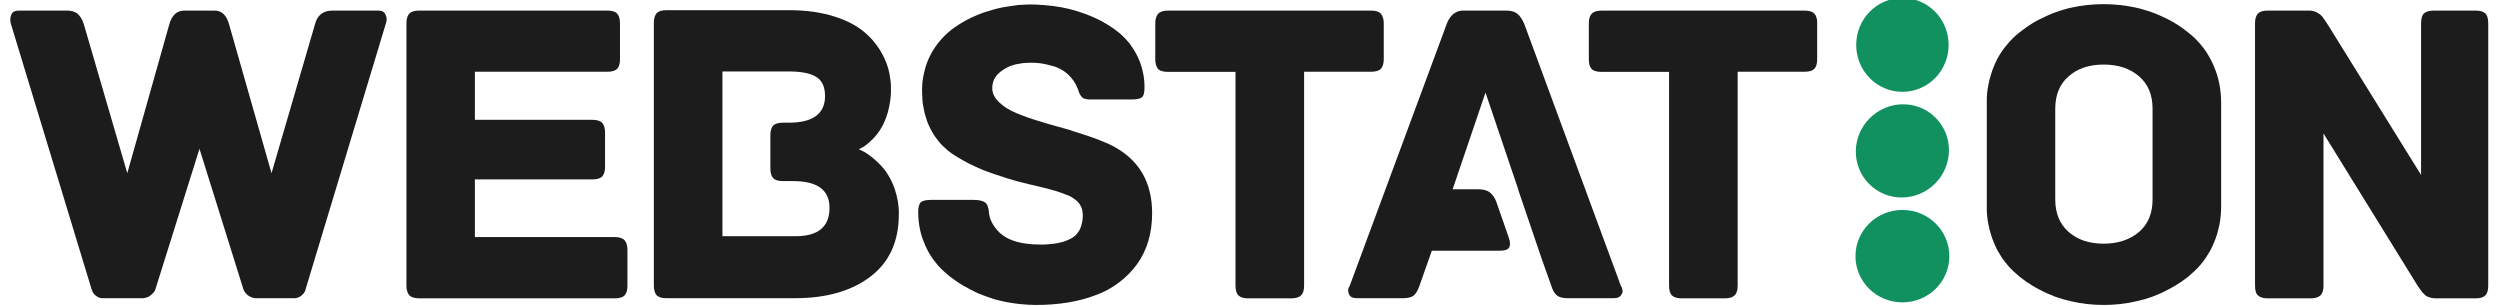 <svg version="1.2" xmlns="http://www.w3.org/2000/svg" viewBox="0 0 1742 214" width="488" height="60"><style>.a{fill:#1c1c1c}.b{fill:#129160}</style><path class="a" d="m7.5 16.2q-0.1-0.3-0.1-0.6-0.1-0.3-0.1-0.6-0.1-0.3-0.1-0.6 0-0.3 0-0.6 0-0.5 0-1 0-0.4 0.1-0.9 0.1-0.5 0.3-0.9 0.1-0.5 0.3-0.9c0.8-1.9 2.5-2.8 5-2.8h33.4q0.7-0.1 1.4 0 0.7 0 1.3 0.2 0.7 0.1 1.4 0.2 0.7 0.2 1.3 0.5 0.5 0.2 1.1 0.4 0.5 0.3 0.9 0.6 0.5 0.4 0.9 0.8 0.4 0.4 0.7 0.8 0.3 0.4 0.6 0.8 0.2 0.3 0.5 0.7 0.2 0.4 0.4 0.8 0.3 0.4 0.5 0.7 0.2 0.5 0.3 0.9 0.2 0.4 0.3 0.8 0.2 0.4 0.3 0.8 0.1 0.4 0.3 0.8l30.2 103.5 29.2-103.5q2.7-9.8 10.4-9.8h21.3c5 0 8.3 3.2 10.1 9.8l29.5 103.5 30.2-103.5q2.4-9.8 12.2-9.8h32.2q3.7 0 4.8 2.8 0.2 0.4 0.4 0.8 0.1 0.4 0.2 0.8 0.1 0.4 0.2 0.8 0 0.4 0 0.8 0 0.4 0 0.8-0.1 0.3-0.1 0.7-0.1 0.3-0.2 0.7-0.1 0.3-0.2 0.7l-55.9 185.1q-0.1 0.2-0.1 0.5-0.1 0.2-0.2 0.4 0 0.3-0.1 0.5-0.1 0.2-0.2 0.4-0.2 0.4-0.5 0.8-0.3 0.4-0.6 0.8-0.3 0.3-0.7 0.6-0.3 0.4-0.7 0.7-0.5 0.4-1.1 0.7-0.6 0.4-1.3 0.6-0.6 0.2-1.3 0.3-0.7 0.2-1.4 0.1h-25.6q-0.8 0.1-1.6 0-0.8-0.1-1.6-0.4-0.7-0.2-1.4-0.5-0.8-0.4-1.4-0.8-0.5-0.4-1-0.8-0.4-0.4-0.8-0.8-0.4-0.5-0.8-1-0.3-0.5-0.6-1l-0.6-1.6-30.4-97.2-30.5 97.2q0 0.2-0.1 0.5-0.1 0.2-0.2 0.4-0.1 0.3-0.2 0.5-0.1 0.3-0.2 0.5-0.3 0.4-0.7 0.9-0.3 0.4-0.7 0.8-0.4 0.4-0.8 0.7-0.4 0.4-0.8 0.7-0.7 0.5-1.4 0.9-0.7 0.3-1.5 0.6-0.7 0.2-1.5 0.3-0.8 0.2-1.6 0.1h-26.8q-0.7 0.1-1.3 0-0.7-0.1-1.3-0.3-0.7-0.2-1.3-0.6-0.6-0.3-1.1-0.7-0.4-0.3-0.8-0.6-0.4-0.4-0.7-0.8-0.3-0.4-0.6-0.8-0.3-0.4-0.5-0.9l-0.6-1.6z"/><path class="a" d="m283.2 199v-182.8c0-3 0.6-5.2 1.9-6.7q2-2.2 6.8-2.2h131.4q4.9 0 6.8 2.2c1.3 1.5 1.9 3.7 1.9 6.6v25.1c0 3-0.6 5.2-1.9 6.6-1.3 1.4-3.6 2.1-6.8 2.1h-92.4v33.5h81.9q4.9 0 6.9 2.2 1.9 2.3 1.9 6.7v23.8c0 3-0.6 5.2-1.9 6.7-1.3 1.4-3.6 2.1-6.9 2.1h-81.9v40.2h97.4q4.9 0 6.9 2.2 2 2.2 2 6.7v25c0 3-0.6 5.2-1.9 6.6q-1.9 2.2-7 2.2h-136.3q-4.9-0.1-6.8-2.2c-1.3-1.4-2-3.7-2-6.6z"/><path class="a" d="m455.6 199v-183.1c0-3 0.6-5.2 1.9-6.7q2-2.2 6.9-2.2h85.3q18 0 32 4.5 14 4.5 22.3 12.3 2 1.8 3.8 3.8 1.8 2.1 3.4 4.3 1.6 2.2 2.9 4.5 1.4 2.4 2.5 4.9 1.1 2.4 1.9 5 0.8 2.5 1.3 5.1 0.5 2.6 0.8 5.3 0.3 2.6 0.2 5.3 0.1 2-0.1 4-0.1 2.1-0.4 4.1-0.3 2-0.7 4-0.4 2-0.9 3.9-0.4 1.5-1 3.1-0.5 1.5-1.1 2.9-0.6 1.5-1.3 2.9-0.8 1.5-1.6 2.8-0.6 1.1-1.4 2.1-0.7 1-1.5 2-0.8 1-1.6 1.9-0.9 0.9-1.8 1.8-0.6 0.6-1.3 1.2-0.7 0.7-1.3 1.2-0.7 0.6-1.4 1.1-0.8 0.6-1.5 1.1c-1.3 0.7-2.5 1.3-3.5 1.8q1.5 0.6 3.9 1.9 0.9 0.5 1.8 1.1 0.9 0.6 1.8 1.3 0.8 0.6 1.7 1.3 0.8 0.6 1.6 1.3 1.1 1 2.2 2 1.1 1 2.1 2.1 1 1.1 2 2.2 0.9 1.1 1.8 2.3 1 1.5 1.9 3 0.9 1.5 1.7 3.1 0.8 1.6 1.5 3.3 0.6 1.6 1.2 3.3 0.7 2.1 1.2 4.2 0.5 2.1 0.9 4.3 0.3 2.1 0.5 4.3 0.2 2.2 0.1 4.4 0 28.2-19.7 43.3-19.8 15.1-52.7 15.1h-89.5q-4.9 0-6.9-2.1c-1.2-1.5-1.9-3.7-1.9-6.6zm47.8-34.5h51.1c15.6 0 23.5-6.6 23.5-19.8q0-18.6-25.3-18.6h-7q-5.1 0-7-2.1-1.9-2.2-1.9-6.6v-23.3c0-3 0.6-5.1 1.9-6.6 1.3-1.4 3.6-2.1 7-2.1h3.9q25.2 0 25.3-18.5 0-9.7-6.3-13.5c-4.1-2.5-10.5-3.7-19-3.7h-46.2z"/><path class="a" d="m639.8 147.8q0-5.2 1.8-6.9 1.8-1.7 7.1-1.7h29.4q5.7 0 8.1 1.6 2.5 1.7 2.9 7c0.3 4.3 2.2 8.4 5.8 12.5 5.6 6.6 15.5 10 29.9 10q1.4 0 2.9 0 1.5-0.1 2.9-0.2 1.5-0.1 2.9-0.3 1.5-0.1 2.9-0.4 1.2-0.2 2.4-0.5 1.2-0.3 2.4-0.6 1.2-0.4 2.3-0.9 1.1-0.4 2.2-1 1.1-0.5 2-1.1 1-0.7 1.8-1.5 0.8-0.8 1.5-1.7 0.7-1 1.3-2 0.6-1.2 1-2.5 0.4-1.3 0.7-2.6 0.3-1.3 0.4-2.6 0.1-1.4 0.1-2.7 0-1.1-0.2-2.3-0.1-1.1-0.5-2.2-0.3-1-0.9-2-0.5-1-1.2-1.9-0.9-1-1.9-1.9-1-0.8-2.1-1.5-1.1-0.8-2.2-1.3-1.2-0.6-2.5-1-1.4-0.6-2.8-1.1-1.4-0.5-2.9-1-1.4-0.4-2.9-0.9-1.4-0.4-2.9-0.8-5.7-1.5-14.8-3.6c-6-1.4-11.1-2.8-15.1-4.1q-10.9-3.4-18.2-6.4-2-0.8-4-1.8-2-0.9-4-1.9-2-1-3.9-2.1-1.9-1-3.8-2.2-1.9-1.1-3.7-2.3-1.8-1.2-3.5-2.6-1.7-1.4-3.2-2.9-1.6-1.5-3-3.2-1.4-1.7-2.6-3.4-1.3-1.8-2.3-3.7-1.1-1.9-2-3.9-0.9-1.9-1.6-4-0.8-2.4-1.5-4.9-0.6-2.5-1-5-0.5-2.6-0.6-5.2-0.2-2.5-0.2-5.1c-0.1-4.4 0.4-8.7 1.4-12.9 0.9-4.3 2.4-8.4 4.4-12.3 2-3.8 4.4-7.5 7.3-10.7 2.9-3.3 6.1-6.2 9.7-8.7q2.7-1.9 5.5-3.5 2.8-1.7 5.8-3.1 2.9-1.4 6-2.6 3-1.2 6.2-2.1 3.3-1.1 6.7-1.9 3.5-0.8 6.9-1.3 3.5-0.6 7-1 3.5-0.3 7-0.4 2.9 0 5.9 0.1 2.9 0.1 5.8 0.4 2.9 0.2 5.8 0.6 2.9 0.4 5.8 0.9 2.8 0.6 5.6 1.2 2.8 0.7 5.6 1.6 2.7 0.8 5.4 1.8 2.7 1 5.4 2.2 2.5 1.1 4.9 2.3 2.4 1.3 4.7 2.7 2.3 1.4 4.5 2.9 2.2 1.6 4.3 3.3 2 1.7 3.8 3.6 1.8 1.9 3.4 3.9 1.5 2.1 2.9 4.3 1.4 2.2 2.5 4.6 1.2 2.4 2.1 5.1 0.9 2.6 1.5 5.3 0.6 2.7 0.9 5.4 0.3 2.7 0.3 5.5 0 5.4-1.7 6.9-1.8 1.6-7 1.6h-30q-0.2 0-0.5 0-0.2 0-0.5-0.1-0.2 0-0.5 0-0.2-0.1-0.4-0.1-0.9-0.3-1.6-0.5-0.2-0.1-0.4-0.1-0.1-0.1-0.3-0.2-0.1-0.2-0.3-0.3-0.1-0.1-0.3-0.3l-0.9-1q-0.1-0.1-0.2-0.3-0.1-0.2-0.2-0.3-0.1-0.2-0.2-0.4-0.1-0.1-0.2-0.3-0.1-0.2-0.1-0.3-0.1-0.2-0.2-0.4-0.1-0.1-0.1-0.3-0.1-0.2-0.2-0.4 0-0.1-0.1-0.3 0-0.2-0.1-0.4-0.1-0.2-0.1-0.4-0.1-0.2-0.2-0.4 0-0.2-0.1-0.4-0.1-0.2-0.1-0.3-0.1-0.2-0.2-0.4-0.1-0.2-0.2-0.3-1.1-2.9-2.9-5.3-1.8-2.5-4.1-4.5-2.3-2-5.1-3.4-2.7-1.4-5.7-2.1-1.7-0.5-3.5-0.9-1.8-0.4-3.6-0.7-1.8-0.3-3.7-0.4-1.8-0.1-3.7-0.1-1.4 0-2.9 0.1-1.4 0.1-2.9 0.2-1.4 0.2-2.8 0.5-1.5 0.2-2.9 0.6-1.5 0.4-2.9 0.9-1.4 0.6-2.7 1.3-1.3 0.7-2.6 1.6-1.2 0.8-2.3 1.8-1.2 1-2.1 2.2-0.9 1.2-1.6 2.6-0.6 1.4-0.9 2.9-0.3 1.5-0.3 3 0 5.2 4.6 9.7 1.4 1.3 2.8 2.4 1.4 1.1 2.9 2 1.6 1 3.2 1.8 1.6 0.8 3.3 1.5 7.4 3.1 14.8 5.3c4.8 1.5 9.8 3 15 4.4q7.7 2 10.4 3.1 20 6.1 28.6 11 25.8 14.5 25.8 45.9 0 21.1-10.6 35.7-2.7 3.7-5.9 6.9-3.2 3.2-6.8 5.9-3.6 2.7-7.6 4.9-4 2.2-8.3 3.7c-11.9 4.6-25.9 6.9-41.8 6.9q-2.9-0.1-5.9-0.2-2.9-0.2-5.8-0.5-2.9-0.3-5.7-0.8-2.9-0.4-5.8-1.1-2.9-0.6-5.7-1.4-2.8-0.9-5.6-1.9-2.8-1-5.5-2.1-2.7-1.2-5.3-2.6-2.6-1.3-5-2.7-2.5-1.4-4.9-3.1-2.3-1.6-4.6-3.3-2.2-1.8-4.3-3.7-2.1-1.9-4-4-1.8-2.1-3.5-4.4-1.6-2.3-3-4.7-1.4-2.5-2.5-5-1.2-2.8-2.2-5.6-0.9-2.8-1.5-5.7-0.6-2.9-0.9-5.9-0.3-2.9-0.3-5.9z"/><path class="a" d="m805 41.2v-25.1c0-3 0.7-5.1 2-6.6q2-2.2 6.9-2.2h141.4c3.4 0 5.6 0.7 6.9 2.2 1.3 1.5 2 3.7 2 6.6v25.1c0 3-0.7 5.2-2 6.6-1.2 1.4-3.6 2.1-6.9 2.1h-46.6v149.1q0 4.9-2.3 6.9-2.2 1.9-6.6 1.9h-30.1q-4.5 0-6.6-1.9-2.2-2-2.2-6.9v-149h-47q-5.1 0-7-2.1c-1.2-1.5-1.9-3.7-1.9-6.7z"/><path class="a" d="m1107.1 41.2v-25.1c0-3 0.6-5.1 2-6.6q2-2.2 6.9-2.2h141.4c3.3 0 5.6 0.7 6.9 2.2q2 2.2 1.9 6.6v25.1c0 3-0.6 5.2-1.9 6.6-1.3 1.4-3.6 2.1-6.9 2.1h-46.6v149.1q0 4.9-2.3 6.9-2.2 1.9-6.6 1.9h-30.1q-4.5 0-6.6-1.9-2.2-2-2.2-6.9v-149h-47q-5.1 0-7-2.1c-1.3-1.5-1.9-3.7-1.9-6.7z"/><path class="a" d="m1384.4 143.5v-71.8q-0.1-3.3 0.2-6.6 0.3-3.3 1-6.5 0.6-3.3 1.6-6.4 0.9-3.2 2.2-6.2 1.1-2.7 2.5-5.4 1.4-2.6 3.1-5 1.7-2.5 3.6-4.7 1.9-2.3 4-4.4 2.1-2 4.3-3.8 2.3-1.8 4.7-3.5 2.3-1.7 4.8-3.2 2.5-1.5 5.1-2.8 2.6-1.3 5.3-2.5 2.6-1.2 5.4-2.2 2.7-1 5.5-1.8 2.8-0.9 5.7-1.5 5.5-1.2 11.1-1.8 5.7-0.6 11.3-0.6 5.7 0 11.3 0.6 5.6 0.6 11.1 1.8 2.9 0.6 5.7 1.5 2.9 0.8 5.6 1.8 2.8 1 5.5 2.2 2.7 1.2 5.3 2.5 2.6 1.3 5.1 2.8 2.5 1.5 4.9 3.2 2.4 1.7 4.6 3.5 2.3 1.8 4.4 3.8 2.1 2.1 4.1 4.4 1.9 2.2 3.6 4.7 1.6 2.4 3 5 1.5 2.7 2.6 5.4 1.3 3 2.3 6.2 0.9 3.1 1.6 6.4 0.6 3.2 0.9 6.5 0.3 3.3 0.3 6.6v71.8q0 3.3-0.3 6.6-0.3 3.2-0.9 6.5-0.7 3.2-1.6 6.4-1 3.1-2.3 6.2-1.1 2.7-2.5 5.3-1.5 2.6-3.1 5.1-1.7 2.4-3.6 4.7-1.9 2.3-4.1 4.3-2.1 2-4.3 3.9-2.3 1.8-4.7 3.5-2.4 1.6-4.9 3.1-2.5 1.5-5.1 2.8-2.6 1.4-5.3 2.6-2.7 1.2-5.4 2.2-2.8 1-5.6 1.8-2.9 0.8-5.7 1.4-5.6 1.3-11.2 1.9-5.6 0.6-11.3 0.6-5.6 0-11.2-0.6-5.6-0.6-11.2-1.9-2.8-0.6-5.6-1.4-2.8-0.8-5.6-1.8-2.7-1-5.4-2.2-2.7-1.2-5.3-2.6-2.6-1.3-5.1-2.8-2.4-1.5-4.8-3.1-2.4-1.7-4.6-3.5-2.3-1.9-4.4-3.9-2.1-2-4-4.3-1.9-2.3-3.6-4.7-1.6-2.5-3.1-5.1-1.4-2.6-2.5-5.4-1.3-3-2.2-6.1-1-3.2-1.6-6.4-0.7-3.3-1-6.5-0.3-3.3-0.2-6.6zm47.7-4.6q0 14.4 9.3 22.6 9.3 8.2 24.4 8.2c10.1 0 18.4-2.8 24.7-8.2 6.3-5.4 9.4-13 9.4-22.6v-63.3q0-14.4-9.4-22.5-9.4-8.2-24.7-8.2-15.1 0-24.4 8.2c-6.2 5.4-9.3 13-9.3 22.5z"/><path class="a" d="m1571.3 199v-182.8c0-3 0.6-5.2 1.9-6.7q2-2.2 6.8-2.2h28.6q1.3-0.1 2.7 0.2 1.3 0.3 2.5 0.8 1.2 0.6 2.3 1.3 1.1 0.8 2 1.8c0.8 1 1.9 2.7 3.4 4.9 0.4 0.6 0.7 1 0.9 1.4l64.6 104.1v-105.6q0-5.1 2.1-7c1.5-1.3 3.7-1.9 6.7-1.9h29.3c3 0 5.1 0.6 6.6 1.9 1.4 1.3 2.1 3.6 2.1 7v182.8c0 3-0.6 5.2-1.9 6.6q-1.9 2.2-6.8 2.2h-27.8q-0.3 0-0.6 0-0.3 0-0.6-0.1-0.3 0-0.6 0-0.3 0-0.6-0.1-0.2 0-0.5-0.1-0.3 0-0.5-0.1-0.3 0-0.5-0.1-0.3-0.1-0.5-0.2-1-0.4-1.7-0.6-0.2-0.1-0.4-0.2-0.2-0.1-0.4-0.3-0.2-0.1-0.3-0.3-0.2-0.1-0.4-0.3-0.1-0.2-0.3-0.3-0.1-0.2-0.3-0.3-0.1-0.2-0.3-0.3-0.1-0.2-0.3-0.3-0.2-0.2-0.4-0.3-0.2-0.2-0.3-0.4-0.2-0.2-0.3-0.4-0.2-0.2-0.3-0.4c-0.5-0.8-0.9-1.3-1.1-1.5q-0.3-0.4-1.3-1.9-1-1.5-1.2-1.9l-64.6-104.5v106.1q0 4.9-2.2 6.8-2.1 2-6.6 2h-30.2c-3 0-5.2-0.7-6.6-2-1.5-1.2-2.1-3.6-2.1-6.8z"/><path fill-rule="evenodd" class="b" d="m1348.4 127.8c-12.8 12.8-33.3 13-45.9 0.4-12.6-12.6-12.5-33.1 0.3-45.9 12.8-12.8 33.3-13 45.9-0.4 12.6 12.6 12.4 33.1-0.3 45.9z"/><path fill-rule="evenodd" class="b" d="m1325.6 63.9c-17.8 0-32.2-14.6-32.2-32.7 0-18.1 14.4-32.7 32.2-32.7 17.8 0 32.2 14.6 32.2 32.7 0 18.1-14.4 32.7-32.2 32.7z"/><path fill-rule="evenodd" class="b" d="m1325.6 210.6c-18.1 0-32.7-14.4-32.7-32.2 0-17.8 14.6-32.2 32.7-32.2 18.1 0 32.7 14.4 32.7 32.2 0 17.8-14.6 32.2-32.7 32.2z"/><path class="a" d="m1129.5 199.3l-67.3-182.5q-2.1-5.1-4.9-7.3c-1.8-1.5-4.4-2.2-7.6-2.2h-29.2q-1-0.1-2.1 0-1 0.1-2 0.4-1 0.3-1.9 0.8-1 0.5-1.8 1.1-0.8 0.7-1.5 1.5-0.7 0.8-1.3 1.8-0.6 0.9-1.1 1.9-0.4 0.9-0.8 2l-67.6 182.5q-0.3 0.4-0.5 0.8-0.2 0.4-0.3 0.8-0.1 0.4-0.2 0.9 0 0.4 0 0.9 0 0.3 0.1 0.6 0 0.2 0.1 0.5 0.1 0.3 0.2 0.6 0.1 0.3 0.2 0.5c0.7 1.9 2.6 2.8 5.6 2.8h32q5 0 7.4-1.8 2.4-1.9 4.2-7.2l8.5-24.1h42.5q0.1 0 0.3 0 0.1 0 0.2 0 0.1 0 0.2 0 0.1 0 0.2 0h4q5.3 0 6.5-2.3 1.3-2.3-0.3-6.9l-8.5-24.4q-0.3-1-0.8-1.9-0.4-1-1-1.9-0.5-0.8-1.2-1.6-0.7-0.8-1.5-1.5-2.8-2.3-8.1-2.3h-6.1-11.9l22.9-67.4 22.8 67.4h-0.1l16.1 47.4 6.9 19.4c1.1 3.6 2.5 6 4.1 7.2 1.6 1.2 4 1.9 7.5 1.9h32q4.4 0 5.6-2.9 0.2-0.2 0.3-0.5 0.1-0.3 0.2-0.5 0-0.3 0.1-0.6 0-0.3 0-0.6 0-0.4-0.1-0.9-0.1-0.4-0.2-0.8-0.1-0.5-0.3-0.9-0.2-0.4-0.5-0.7z"/></svg>